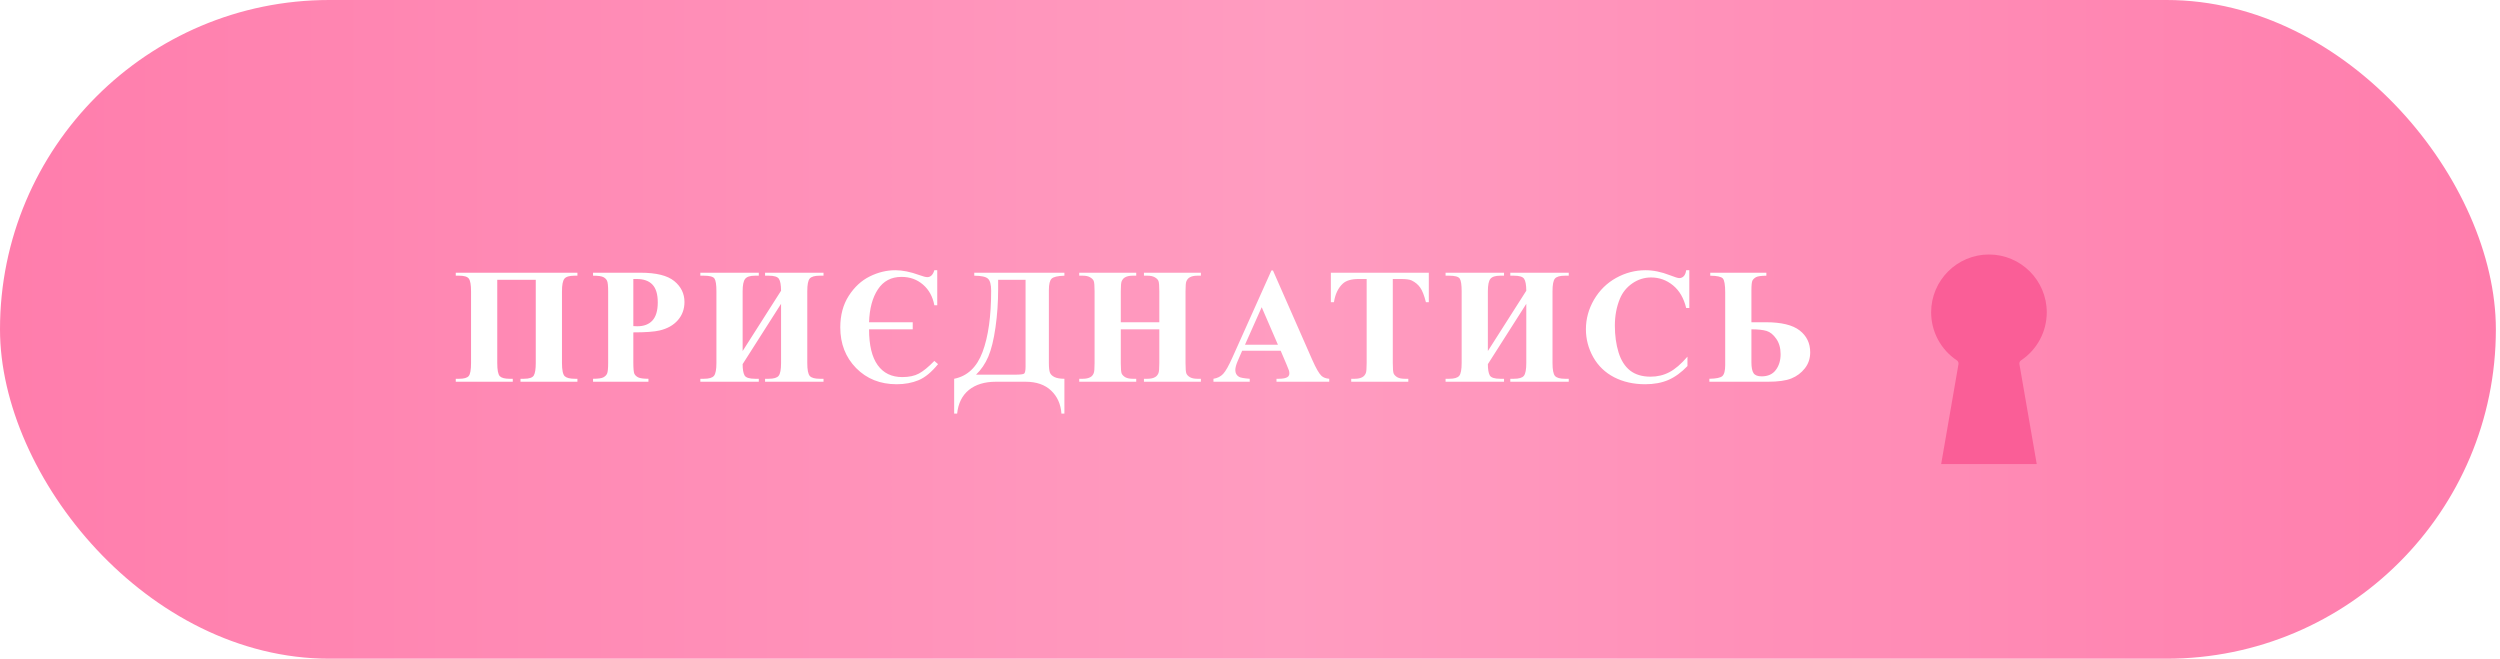 <?xml version="1.0" encoding="UTF-8"?> <svg xmlns="http://www.w3.org/2000/svg" width="334" height="88" viewBox="0 0 334 88" fill="none"><rect width="333.448" height="88.002" rx="44.001" fill="url(#paint0_linear_10_676)"></rect><path d="M69.537 51.001V50.604H69.999C70.708 50.604 71.148 50.453 71.32 50.153C71.492 49.852 71.578 49.3 71.578 48.498V37.38H66.433V48.498C66.433 49.436 66.547 50.024 66.776 50.26C67.005 50.489 67.435 50.604 68.065 50.604H68.506V51.001H60.89V50.604H61.352C61.989 50.604 62.411 50.482 62.619 50.239C62.827 49.995 62.931 49.415 62.931 48.498V38.927C62.931 38.06 62.834 37.495 62.641 37.23C62.447 36.965 62.018 36.832 61.352 36.832H60.89V36.435H77.143V36.832H76.756C76.068 36.832 75.617 36.968 75.402 37.24C75.188 37.513 75.08 38.075 75.08 38.927V48.498C75.08 49.436 75.202 50.024 75.445 50.26C75.689 50.489 76.14 50.604 76.799 50.604H77.143V51.001H69.537ZM84.613 44.406V48.444C84.613 49.232 84.659 49.73 84.752 49.938C84.853 50.138 85.025 50.299 85.268 50.421C85.519 50.543 85.973 50.604 86.632 50.604V51.001H79.231V50.604C79.904 50.604 80.359 50.543 80.595 50.421C80.839 50.292 81.007 50.127 81.1 49.927C81.2 49.726 81.25 49.232 81.25 48.444V38.991C81.25 38.204 81.2 37.709 81.1 37.509C81.007 37.301 80.839 37.137 80.595 37.015C80.352 36.893 79.897 36.832 79.231 36.832V36.435H85.579C87.671 36.435 89.171 36.807 90.081 37.552C90.99 38.297 91.445 39.228 91.445 40.345C91.445 41.29 91.151 42.099 90.564 42.773C89.977 43.446 89.167 43.904 88.136 44.148C87.442 44.319 86.267 44.406 84.613 44.406ZM84.613 37.273V43.568C84.849 43.582 85.028 43.589 85.15 43.589C86.023 43.589 86.697 43.331 87.169 42.816C87.642 42.293 87.878 41.487 87.878 40.399C87.878 39.317 87.642 38.526 87.169 38.025C86.697 37.523 85.991 37.273 85.053 37.273H84.613ZM104.35 38.841C104.343 38.053 104.247 37.523 104.06 37.251C103.881 36.972 103.427 36.832 102.696 36.832H102.213V36.435H110.022V36.832H109.517C108.844 36.832 108.397 36.961 108.175 37.219C107.96 37.477 107.852 38.042 107.852 38.916V48.498C107.852 49.393 107.963 49.97 108.185 50.228C108.407 50.478 108.851 50.604 109.517 50.604H110.022V51.001H102.213V50.604H102.696C103.376 50.604 103.82 50.471 104.028 50.206C104.243 49.934 104.35 49.365 104.35 48.498V40.592L99.216 48.649C99.216 49.343 99.302 49.845 99.473 50.153C99.645 50.453 100.111 50.604 100.87 50.604H101.375V51.001H93.565V50.604H94.049C94.729 50.604 95.177 50.471 95.391 50.206C95.606 49.934 95.714 49.365 95.714 48.498V38.916C95.714 38.042 95.628 37.477 95.456 37.219C95.284 36.961 94.815 36.832 94.049 36.832H93.565V36.435H101.375V36.832H100.87C100.211 36.832 99.771 36.975 99.549 37.262C99.327 37.541 99.216 38.093 99.216 38.916V46.898L104.35 38.841ZM125.216 36.102V40.785H124.829C124.614 39.632 124.11 38.712 123.315 38.025C122.52 37.337 121.564 36.993 120.446 36.993C119.071 36.993 118.019 37.548 117.288 38.658C116.558 39.761 116.164 41.226 116.107 43.052H121.94V43.997H116.107C116.107 46.117 116.49 47.711 117.256 48.778C118.022 49.845 119.118 50.378 120.543 50.378C121.446 50.378 122.187 50.221 122.767 49.906C123.354 49.59 124.042 49.028 124.829 48.219L125.323 48.649C124.45 49.723 123.58 50.439 122.713 50.797C121.847 51.155 120.873 51.334 119.791 51.334C117.6 51.334 115.795 50.614 114.377 49.175C112.966 47.736 112.261 45.924 112.261 43.739C112.261 42.107 112.637 40.703 113.389 39.529C114.148 38.347 115.086 37.48 116.203 36.929C117.321 36.377 118.459 36.102 119.619 36.102C120.572 36.102 121.635 36.317 122.81 36.746C123.318 36.932 123.676 37.026 123.884 37.026C124.328 37.026 124.643 36.718 124.829 36.102H125.216ZM130.162 36.435H142.204V36.832C141.309 36.861 140.739 36.993 140.496 37.23C140.252 37.466 140.13 37.974 140.13 38.755V48.487C140.13 49.103 140.177 49.533 140.27 49.777C140.363 50.02 140.567 50.221 140.882 50.378C141.205 50.529 141.645 50.604 142.204 50.604V55.255H141.806C141.72 53.995 141.262 52.971 140.431 52.183C139.601 51.395 138.462 51.001 137.015 51.001H133.051C131.555 51.001 130.351 51.366 129.442 52.097C128.54 52.834 128.017 53.887 127.874 55.255H127.476V50.604C129.245 50.253 130.509 49.06 131.268 47.027C132.034 44.986 132.418 42.257 132.418 38.841C132.418 38.017 132.274 37.48 131.988 37.23C131.709 36.972 131.1 36.839 130.162 36.832V36.435ZM137.015 37.38H133.352V38.626C133.352 40.374 133.234 42.078 132.998 43.739C132.761 45.401 132.439 46.708 132.031 47.66C131.623 48.606 131.078 49.404 130.398 50.056H135.587C136.288 50.056 136.7 50.009 136.822 49.916C136.951 49.816 137.015 49.501 137.015 48.971V37.38ZM149.738 43.997V48.509C149.738 49.254 149.778 49.719 149.856 49.906C149.942 50.092 150.104 50.256 150.34 50.4C150.583 50.536 150.909 50.604 151.317 50.604H151.801V51.001H144.185V50.604H144.668C145.09 50.604 145.431 50.529 145.688 50.378C145.875 50.278 146.018 50.106 146.118 49.862C146.197 49.691 146.236 49.239 146.236 48.509V38.927C146.236 38.182 146.197 37.717 146.118 37.531C146.039 37.344 145.878 37.183 145.635 37.047C145.398 36.904 145.076 36.832 144.668 36.832H144.185V36.435H151.801V36.832H151.317C150.895 36.832 150.555 36.907 150.297 37.058C150.111 37.158 149.964 37.33 149.856 37.573C149.778 37.745 149.738 38.197 149.738 38.927V43.052H154.884V38.927C154.884 38.182 154.844 37.717 154.766 37.531C154.687 37.344 154.526 37.183 154.282 37.047C154.039 36.904 153.713 36.832 153.305 36.832H152.832V36.435H160.438V36.832H159.965C159.535 36.832 159.195 36.907 158.944 37.058C158.758 37.158 158.611 37.33 158.504 37.573C158.425 37.745 158.386 38.197 158.386 38.927V48.509C158.386 49.254 158.425 49.719 158.504 49.906C158.583 50.092 158.744 50.256 158.987 50.4C159.231 50.536 159.557 50.604 159.965 50.604H160.438V51.001H152.832V50.604H153.305C153.734 50.604 154.075 50.529 154.325 50.378C154.511 50.278 154.658 50.106 154.766 49.862C154.844 49.691 154.884 49.239 154.884 48.509V43.997H149.738ZM171.098 46.855H165.953L165.34 48.273C165.14 48.745 165.039 49.136 165.039 49.444C165.039 49.852 165.204 50.153 165.534 50.346C165.727 50.461 166.203 50.546 166.962 50.604V51.001H162.118V50.604C162.64 50.525 163.07 50.31 163.407 49.959C163.743 49.601 164.159 48.867 164.653 47.757L169.863 36.134H170.067L175.32 48.079C175.821 49.211 176.233 49.923 176.555 50.217C176.799 50.439 177.142 50.568 177.586 50.604V51.001H170.539V50.604H170.829C171.395 50.604 171.793 50.525 172.022 50.367C172.179 50.253 172.258 50.088 172.258 49.873C172.258 49.744 172.237 49.612 172.194 49.476C172.179 49.411 172.072 49.143 171.871 48.67L171.098 46.855ZM170.733 46.06L168.563 41.043L166.329 46.06H170.733ZM190.889 36.435V40.377H190.503C190.274 39.468 190.019 38.816 189.74 38.422C189.461 38.021 189.078 37.702 188.591 37.466C188.318 37.337 187.842 37.273 187.162 37.273H186.077V48.509C186.077 49.254 186.116 49.719 186.195 49.906C186.281 50.092 186.442 50.256 186.679 50.4C186.922 50.536 187.251 50.604 187.667 50.604H188.15V51.001H180.523V50.604H181.007C181.429 50.604 181.769 50.529 182.027 50.378C182.213 50.278 182.36 50.106 182.468 49.862C182.546 49.691 182.586 49.239 182.586 48.509V37.273H181.533C180.552 37.273 179.839 37.48 179.395 37.896C178.772 38.476 178.378 39.303 178.214 40.377H177.805V36.435H190.889ZM203.913 38.841C203.906 38.053 203.809 37.523 203.623 37.251C203.444 36.972 202.989 36.832 202.259 36.832H201.776V36.435H209.585V36.832H209.08C208.407 36.832 207.96 36.961 207.738 37.219C207.523 37.477 207.415 38.042 207.415 38.916V48.498C207.415 49.393 207.526 49.97 207.748 50.228C207.97 50.478 208.414 50.604 209.08 50.604H209.585V51.001H201.776V50.604H202.259C202.939 50.604 203.383 50.471 203.591 50.206C203.806 49.934 203.913 49.365 203.913 48.498V40.592L198.779 48.649C198.779 49.343 198.864 49.845 199.036 50.153C199.208 50.453 199.674 50.604 200.433 50.604H200.938V51.001H193.128V50.604H193.612C194.292 50.604 194.739 50.471 194.954 50.206C195.169 49.934 195.277 49.365 195.277 48.498V38.916C195.277 38.042 195.191 37.477 195.019 37.219C194.847 36.961 194.378 36.832 193.612 36.832H193.128V36.435H200.938V36.832H200.433C199.774 36.832 199.334 36.975 199.112 37.262C198.89 37.541 198.779 38.093 198.779 38.916V46.898L203.913 38.841ZM225.692 36.102V41.151H225.273C224.958 39.833 224.371 38.823 223.511 38.121C222.652 37.419 221.678 37.069 220.589 37.069C219.68 37.069 218.846 37.33 218.087 37.853C217.327 38.376 216.772 39.059 216.421 39.904C215.97 40.986 215.745 42.189 215.745 43.514C215.745 44.817 215.909 46.006 216.239 47.08C216.568 48.147 217.084 48.957 217.786 49.508C218.488 50.052 219.397 50.324 220.514 50.324C221.431 50.324 222.269 50.124 223.028 49.723C223.794 49.322 224.6 48.631 225.445 47.65V48.906C224.629 49.759 223.776 50.378 222.888 50.765C222.007 51.144 220.976 51.334 219.795 51.334C218.24 51.334 216.858 51.023 215.648 50.4C214.445 49.777 213.514 48.881 212.855 47.714C212.203 46.547 211.878 45.304 211.878 43.986C211.878 42.597 212.239 41.279 212.962 40.033C213.693 38.787 214.674 37.821 215.906 37.133C217.145 36.446 218.459 36.102 219.848 36.102C220.872 36.102 221.954 36.324 223.092 36.768C223.751 37.026 224.17 37.154 224.349 37.154C224.578 37.154 224.775 37.072 224.94 36.907C225.112 36.736 225.223 36.467 225.273 36.102H225.692ZM233.989 43.052H235.912C237.989 43.052 239.496 43.417 240.435 44.148C241.373 44.878 241.842 45.852 241.842 47.069C241.842 47.9 241.602 48.616 241.122 49.218C240.649 49.819 240.051 50.267 239.328 50.561C238.612 50.854 237.563 51.001 236.181 51.001H228.371V50.604C229.273 50.589 229.85 50.471 230.101 50.249C230.358 50.02 230.487 49.526 230.487 48.767V39.088C230.487 38.057 230.38 37.427 230.165 37.197C229.957 36.968 229.399 36.846 228.489 36.832V36.435H235.987V36.832C235.3 36.839 234.841 36.904 234.612 37.026C234.39 37.147 234.229 37.298 234.129 37.477C234.036 37.656 233.989 38.1 233.989 38.809V43.052ZM233.989 43.997V48.391C233.989 49.086 234.086 49.576 234.279 49.862C234.473 50.142 234.831 50.281 235.354 50.281C236.191 50.281 236.822 49.999 237.244 49.433C237.674 48.867 237.889 48.162 237.889 47.317C237.889 46.5 237.695 45.816 237.309 45.265C236.922 44.706 236.489 44.355 236.009 44.212C235.536 44.069 234.863 43.997 233.989 43.997Z" fill="white"></path><g filter="url(#filter0_i_10_676)"><path d="M270.009 44.147C272.162 42.707 273.448 40.306 273.448 37.724C273.448 33.465 269.983 30 265.724 30C261.465 30 258 33.465 258 37.724C258 40.306 259.286 42.707 261.439 44.147C261.603 44.257 261.687 44.453 261.654 44.648L259.339 58.002H272.109L269.794 44.648C269.761 44.453 269.845 44.257 270.009 44.147Z" fill="#FA5E97"></path></g><defs><filter id="filter0_i_10_676" x="258" y="30" width="15.448" height="32.002" filterUnits="userSpaceOnUse" color-interpolation-filters="sRGB"><feFlood flood-opacity="0" result="BackgroundImageFix"></feFlood><feBlend mode="normal" in="SourceGraphic" in2="BackgroundImageFix" result="shape"></feBlend><feColorMatrix in="SourceAlpha" type="matrix" values="0 0 0 0 0 0 0 0 0 0 0 0 0 0 0 0 0 0 127 0" result="hardAlpha"></feColorMatrix><feOffset dy="4"></feOffset><feGaussianBlur stdDeviation="2"></feGaussianBlur><feComposite in2="hardAlpha" operator="arithmetic" k2="-1" k3="1"></feComposite><feColorMatrix type="matrix" values="0 0 0 0 0 0 0 0 0 0 0 0 0 0 0 0 0 0 0.25 0"></feColorMatrix><feBlend mode="normal" in2="shape" result="effect1_innerShadow_10_676"></feBlend></filter><linearGradient id="paint0_linear_10_676" x1="0" y1="44.001" x2="333.448" y2="44.001" gradientUnits="userSpaceOnUse"><stop stop-color="#FF7DAC"></stop><stop offset="0.515" stop-color="#FF9CC0"></stop><stop offset="1" stop-color="#FF7DAC"></stop></linearGradient></defs></svg> 